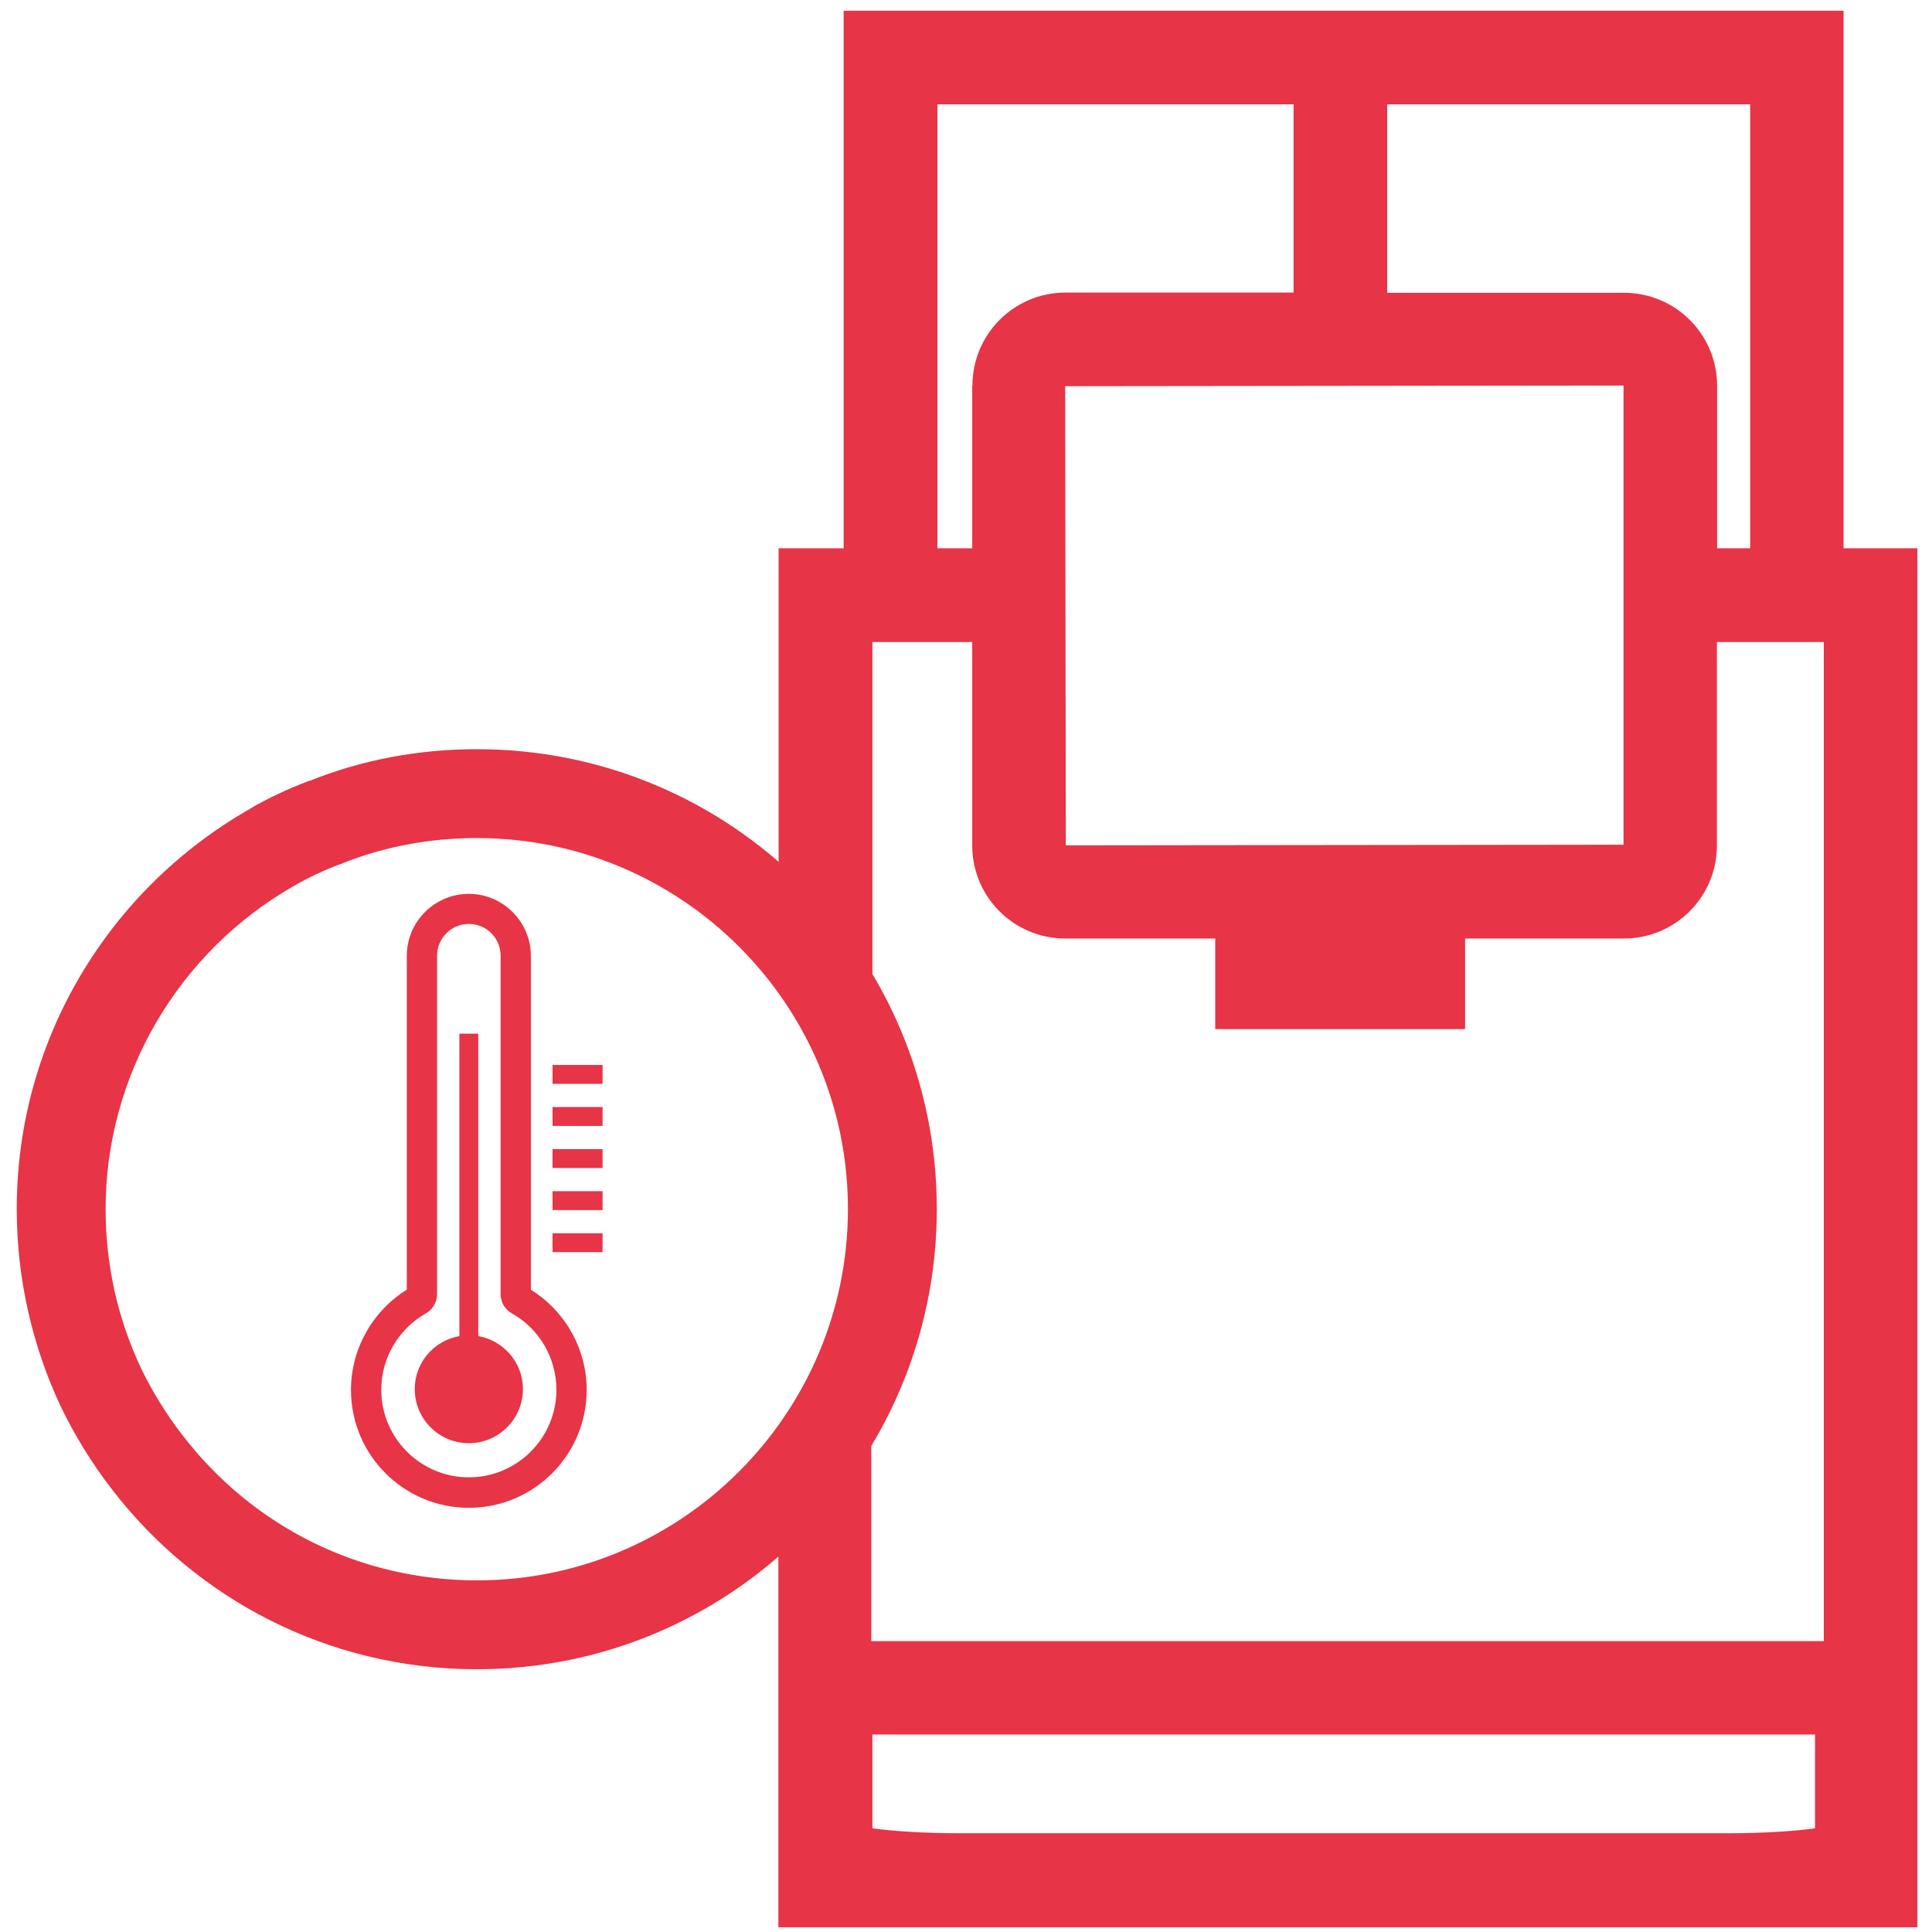 <?xml version="1.0" encoding="UTF-8"?>
<svg id="Ebene_1" data-name="Ebene 1" xmlns="http://www.w3.org/2000/svg" viewBox="0 0 90 90">
  <defs>
    <style>
      .cls-1 {
        fill: #e73446;
      }
    </style>
  </defs>
  <g>
    <path class="cls-1" d="M85.88,25.54V.5h-46.58v25.04h-3.03v17.94l4.37,3.53v-17.1s4.65,0,4.65,0v9.48c0,2.39,1.94,4.33,4.33,4.33h6.99v4.22h11.64v-4.22h7.4c2.39,0,4.33-1.94,4.33-4.33v-9.48h4.98v46.54h-44.37v-10.35l-4.33,2.78v20.9h53.06V25.54h-3.45ZM45.29,17.97v7.57h-1.62V4.86h16.59v8.77h-10.63c-2.39,0-4.33,1.94-4.33,4.33ZM75.63,39.35l-25.98.03-.03-21.39,26.01-.03v21.39ZM81.52,25.54h-1.53v-7.57c0-2.39-1.94-4.33-4.33-4.33h-11.04V4.86h16.91v20.67ZM84.55,85.17c-.87.12-2.26.23-4.1.23h-35.7c-1.85,0-3.23-.11-4.11-.23v-4.37h43.91v4.38Z"/>
    <g>
      <path class="cls-1" d="M14.46,36.57c-.92.32-1.88.71-2.84,1.12.88-.51,1.82-.95,2.8-1.32.02.06.03.13.05.19Z"/>
      <path class="cls-1" d="M22.22,39.04c9.53,0,17.28,7.75,17.28,17.28s-7.75,17.3-17.28,17.3c-5.42,0-10.43-2.47-13.74-6.79-.75-.97-1.39-2.02-1.91-3.09-1.1-2.34-1.65-4.84-1.65-7.42,0-6.19,3.35-11.95,8.77-15.05.67-.39,1.38-.72,2.17-1.02h.04s.04-.03.04-.03c1.96-.78,4.07-1.18,6.27-1.18M22.22,34.9c-2.76,0-5.4.51-7.81,1.48-.98.37-1.91.8-2.8,1.32C5.14,41.4.78,48.35.78,56.32c0,3.28.74,6.4,2.04,9.18.66,1.37,1.46,2.67,2.38,3.86,3.92,5.11,10.07,8.4,17.02,8.4,11.83,0,21.42-9.59,21.42-21.44s-9.59-21.42-21.42-21.42h0Z"/>
    </g>
  </g>
  <g>
    <path class="cls-1" d="M21.84,43.04c.82,0,1.48.66,1.48,1.48v15.77c0,.37.2.71.52.89,1.29.72,2.08,2.09,2.08,3.56,0,2.25-1.83,4.08-4.08,4.08s-4.08-1.83-4.08-4.08c0-1.47.8-2.83,2.08-3.56.32-.18.52-.52.52-.89v-15.77c0-.81.66-1.48,1.48-1.48M21.84,41.64c-1.59,0-2.89,1.29-2.89,2.89v15.55c-1.61,1-2.6,2.77-2.6,4.67,0,3.03,2.46,5.49,5.49,5.49s5.49-2.46,5.49-5.49c0-1.9-.99-3.67-2.6-4.67v-15.55c0-1.59-1.3-2.89-2.89-2.89h0Z"/>
    <rect class="cls-1" x="25.74" y="49.61" width="2.33" height=".88"/>
    <rect class="cls-1" x="25.74" y="51.57" width="2.33" height=".88"/>
    <rect class="cls-1" x="25.74" y="53.53" width="2.33" height=".88"/>
    <rect class="cls-1" x="25.74" y="55.49" width="2.33" height=".88"/>
    <rect class="cls-1" x="25.74" y="57.45" width="2.33" height=".88"/>
    <path class="cls-1" d="M22.28,62.24v-14.09h-.88v14.09c-1.18.21-2.08,1.23-2.08,2.47,0,1.39,1.13,2.52,2.52,2.52s2.52-1.13,2.52-2.52c0-1.24-.9-2.26-2.08-2.47Z"/>
  </g>
</svg>